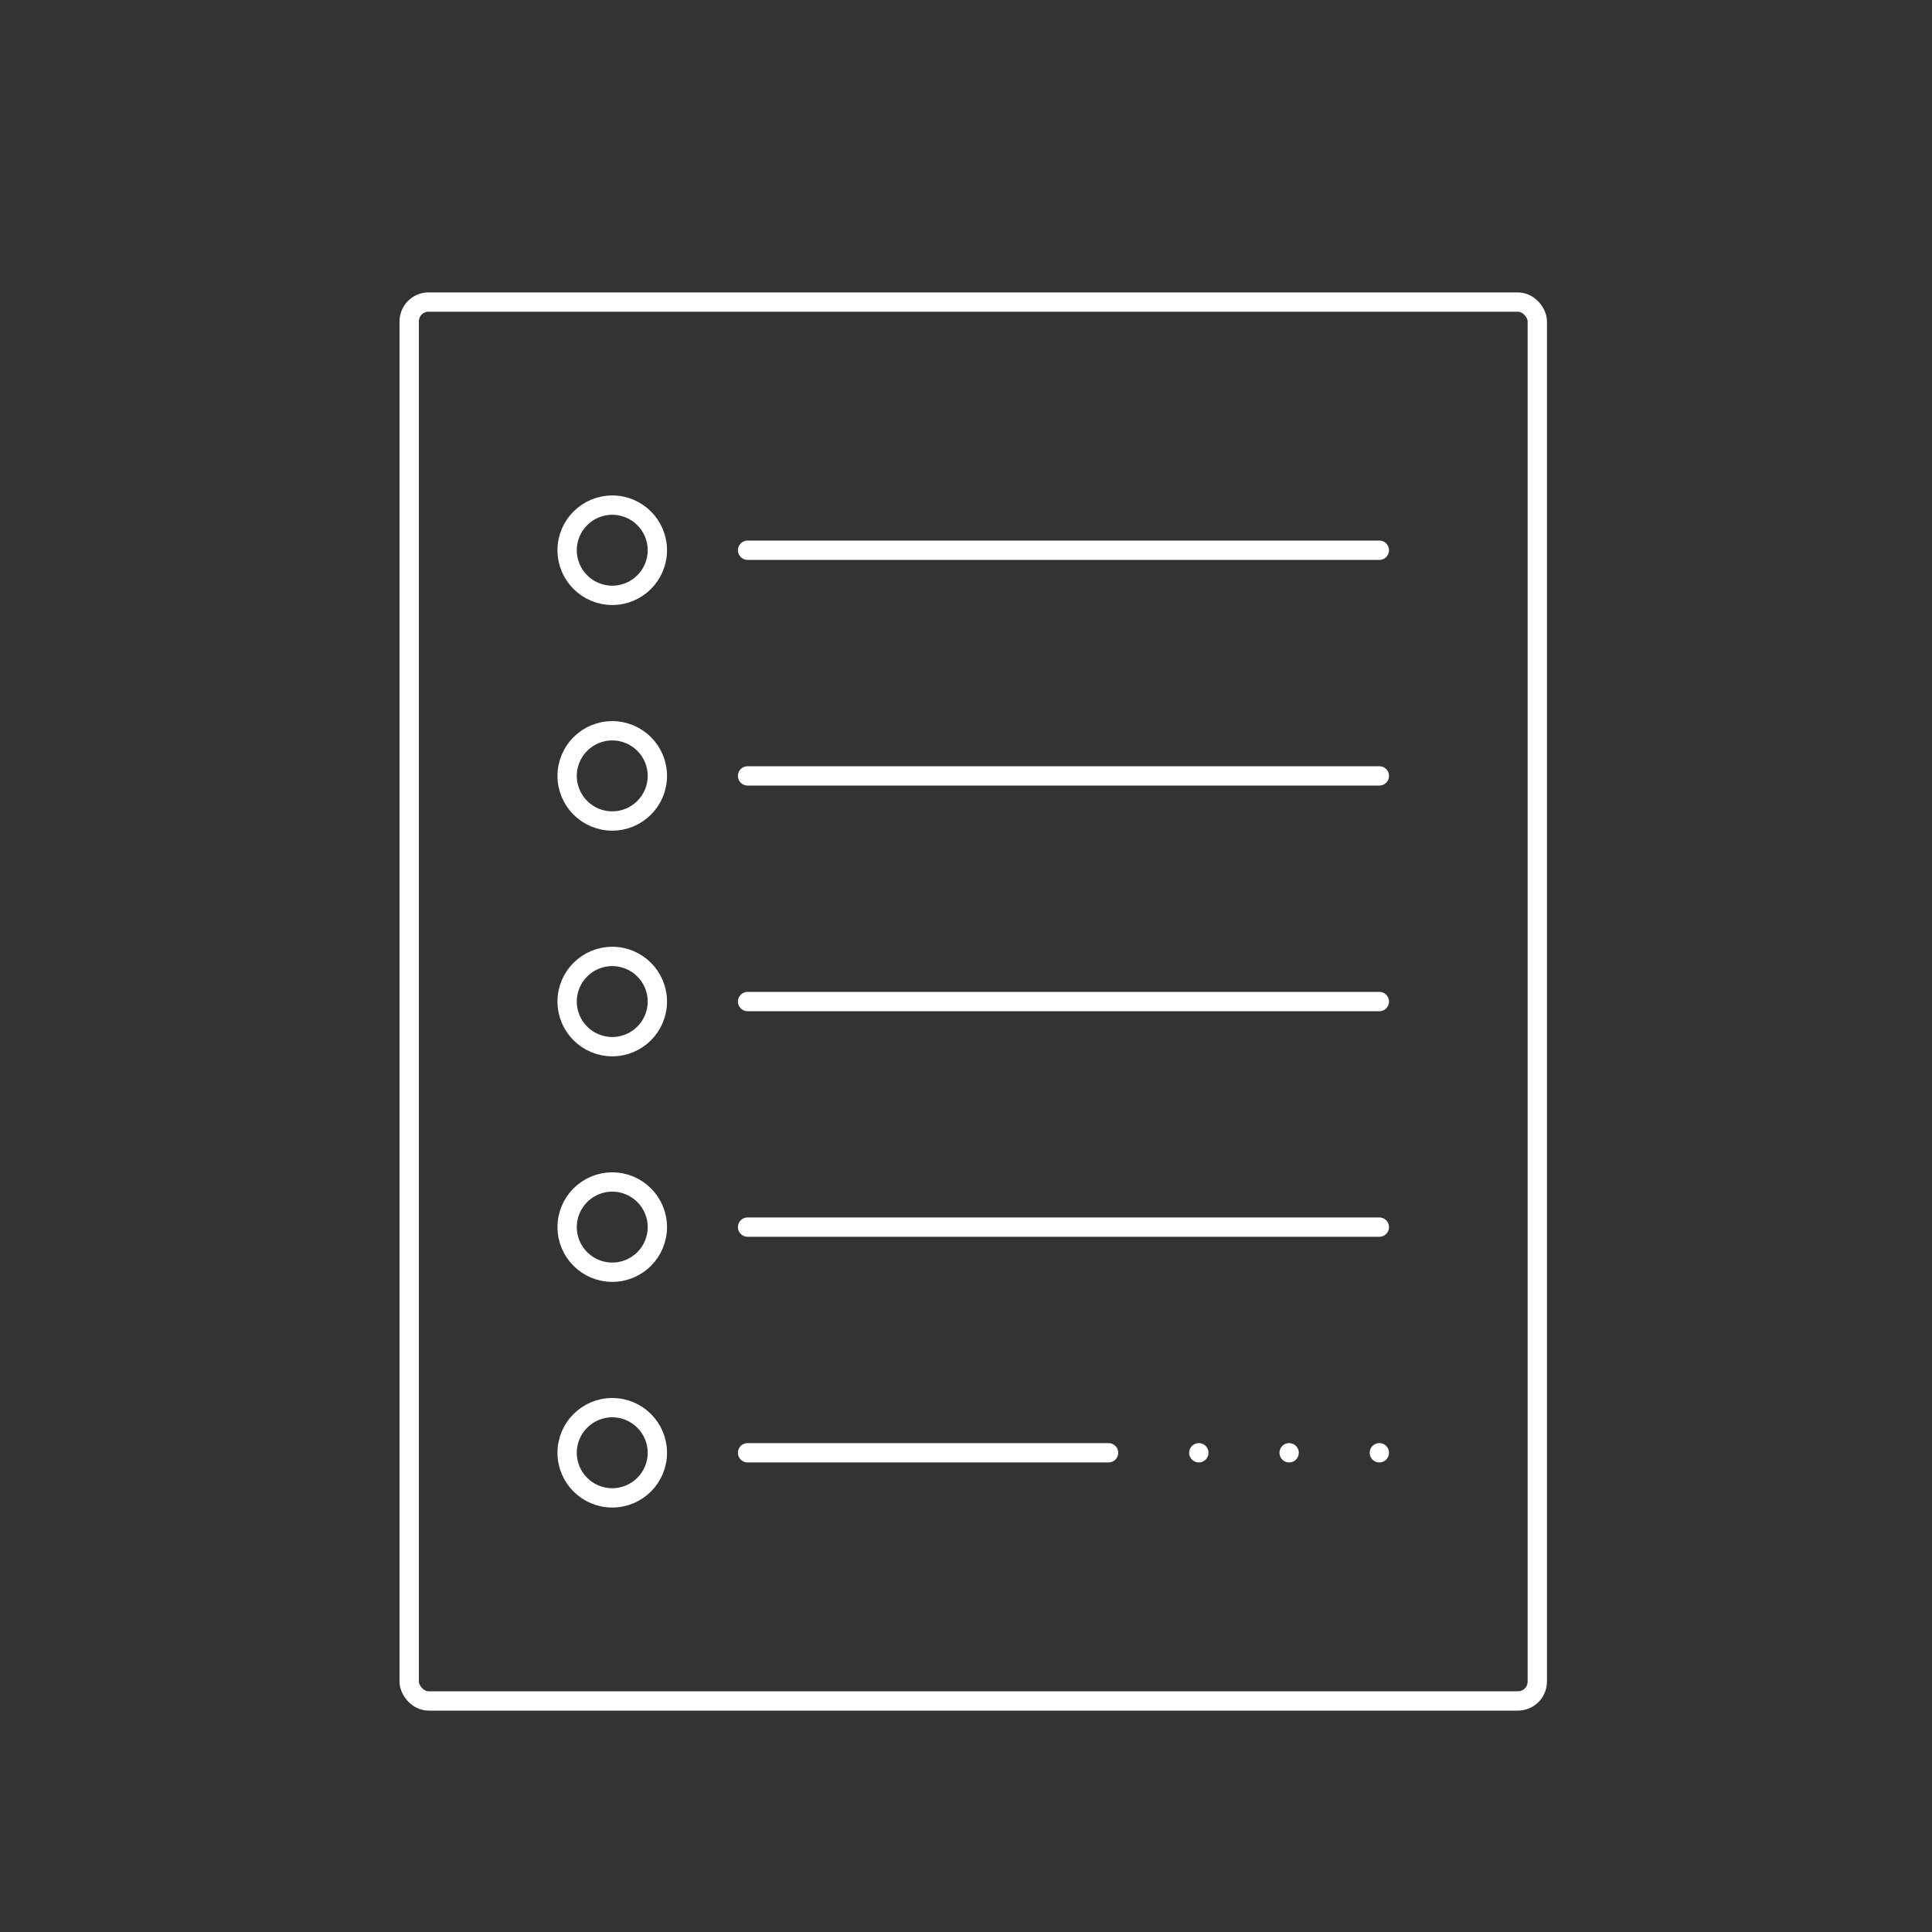 <svg xmlns="http://www.w3.org/2000/svg" viewBox="0 0 200 200"><rect x="0" y="0" width="200" height="200" fill="#333333" stroke="none"/><defs><style>.cls-1{fill:#606060;opacity:0;}.cls-2{fill:none;stroke:#fff;stroke-linecap:round;stroke-linejoin:round;stroke-width:2px;}</style></defs><g id="图层_2" data-name="图层 2"><g id="图层_1-2" data-name="图层 1"><rect class="cls-1" width="200" height="200"/><rect class="cls-2" x="42.36" y="31.27" width="116.78" height="144.81" rx="2"/><circle class="cls-2" cx="63.38" cy="56.96" r="4.67"/><circle class="cls-2" cx="63.38" cy="80.32" r="4.67"/><circle class="cls-2" cx="63.38" cy="103.68" r="4.67"/><circle class="cls-2" cx="63.38" cy="127.03" r="4.67"/><circle class="cls-2" cx="63.38" cy="150.39" r="4.67"/><line class="cls-2" x1="77.39" y1="56.96" x2="142.79" y2="56.96"/><line class="cls-2" x1="77.39" y1="80.32" x2="142.79" y2="80.32"/><line class="cls-2" x1="77.39" y1="103.68" x2="142.79" y2="103.68"/><line class="cls-2" x1="77.39" y1="127.03" x2="142.79" y2="127.03"/><line class="cls-2" x1="77.39" y1="150.39" x2="114.76" y2="150.39"/><line class="cls-2" x1="124.1" y1="150.39" x2="124.1" y2="150.39"/><line class="cls-2" x1="133.45" y1="150.39" x2="133.45" y2="150.39"/><line class="cls-2" x1="142.79" y1="150.39" x2="142.79" y2="150.39"/></g></g></svg>